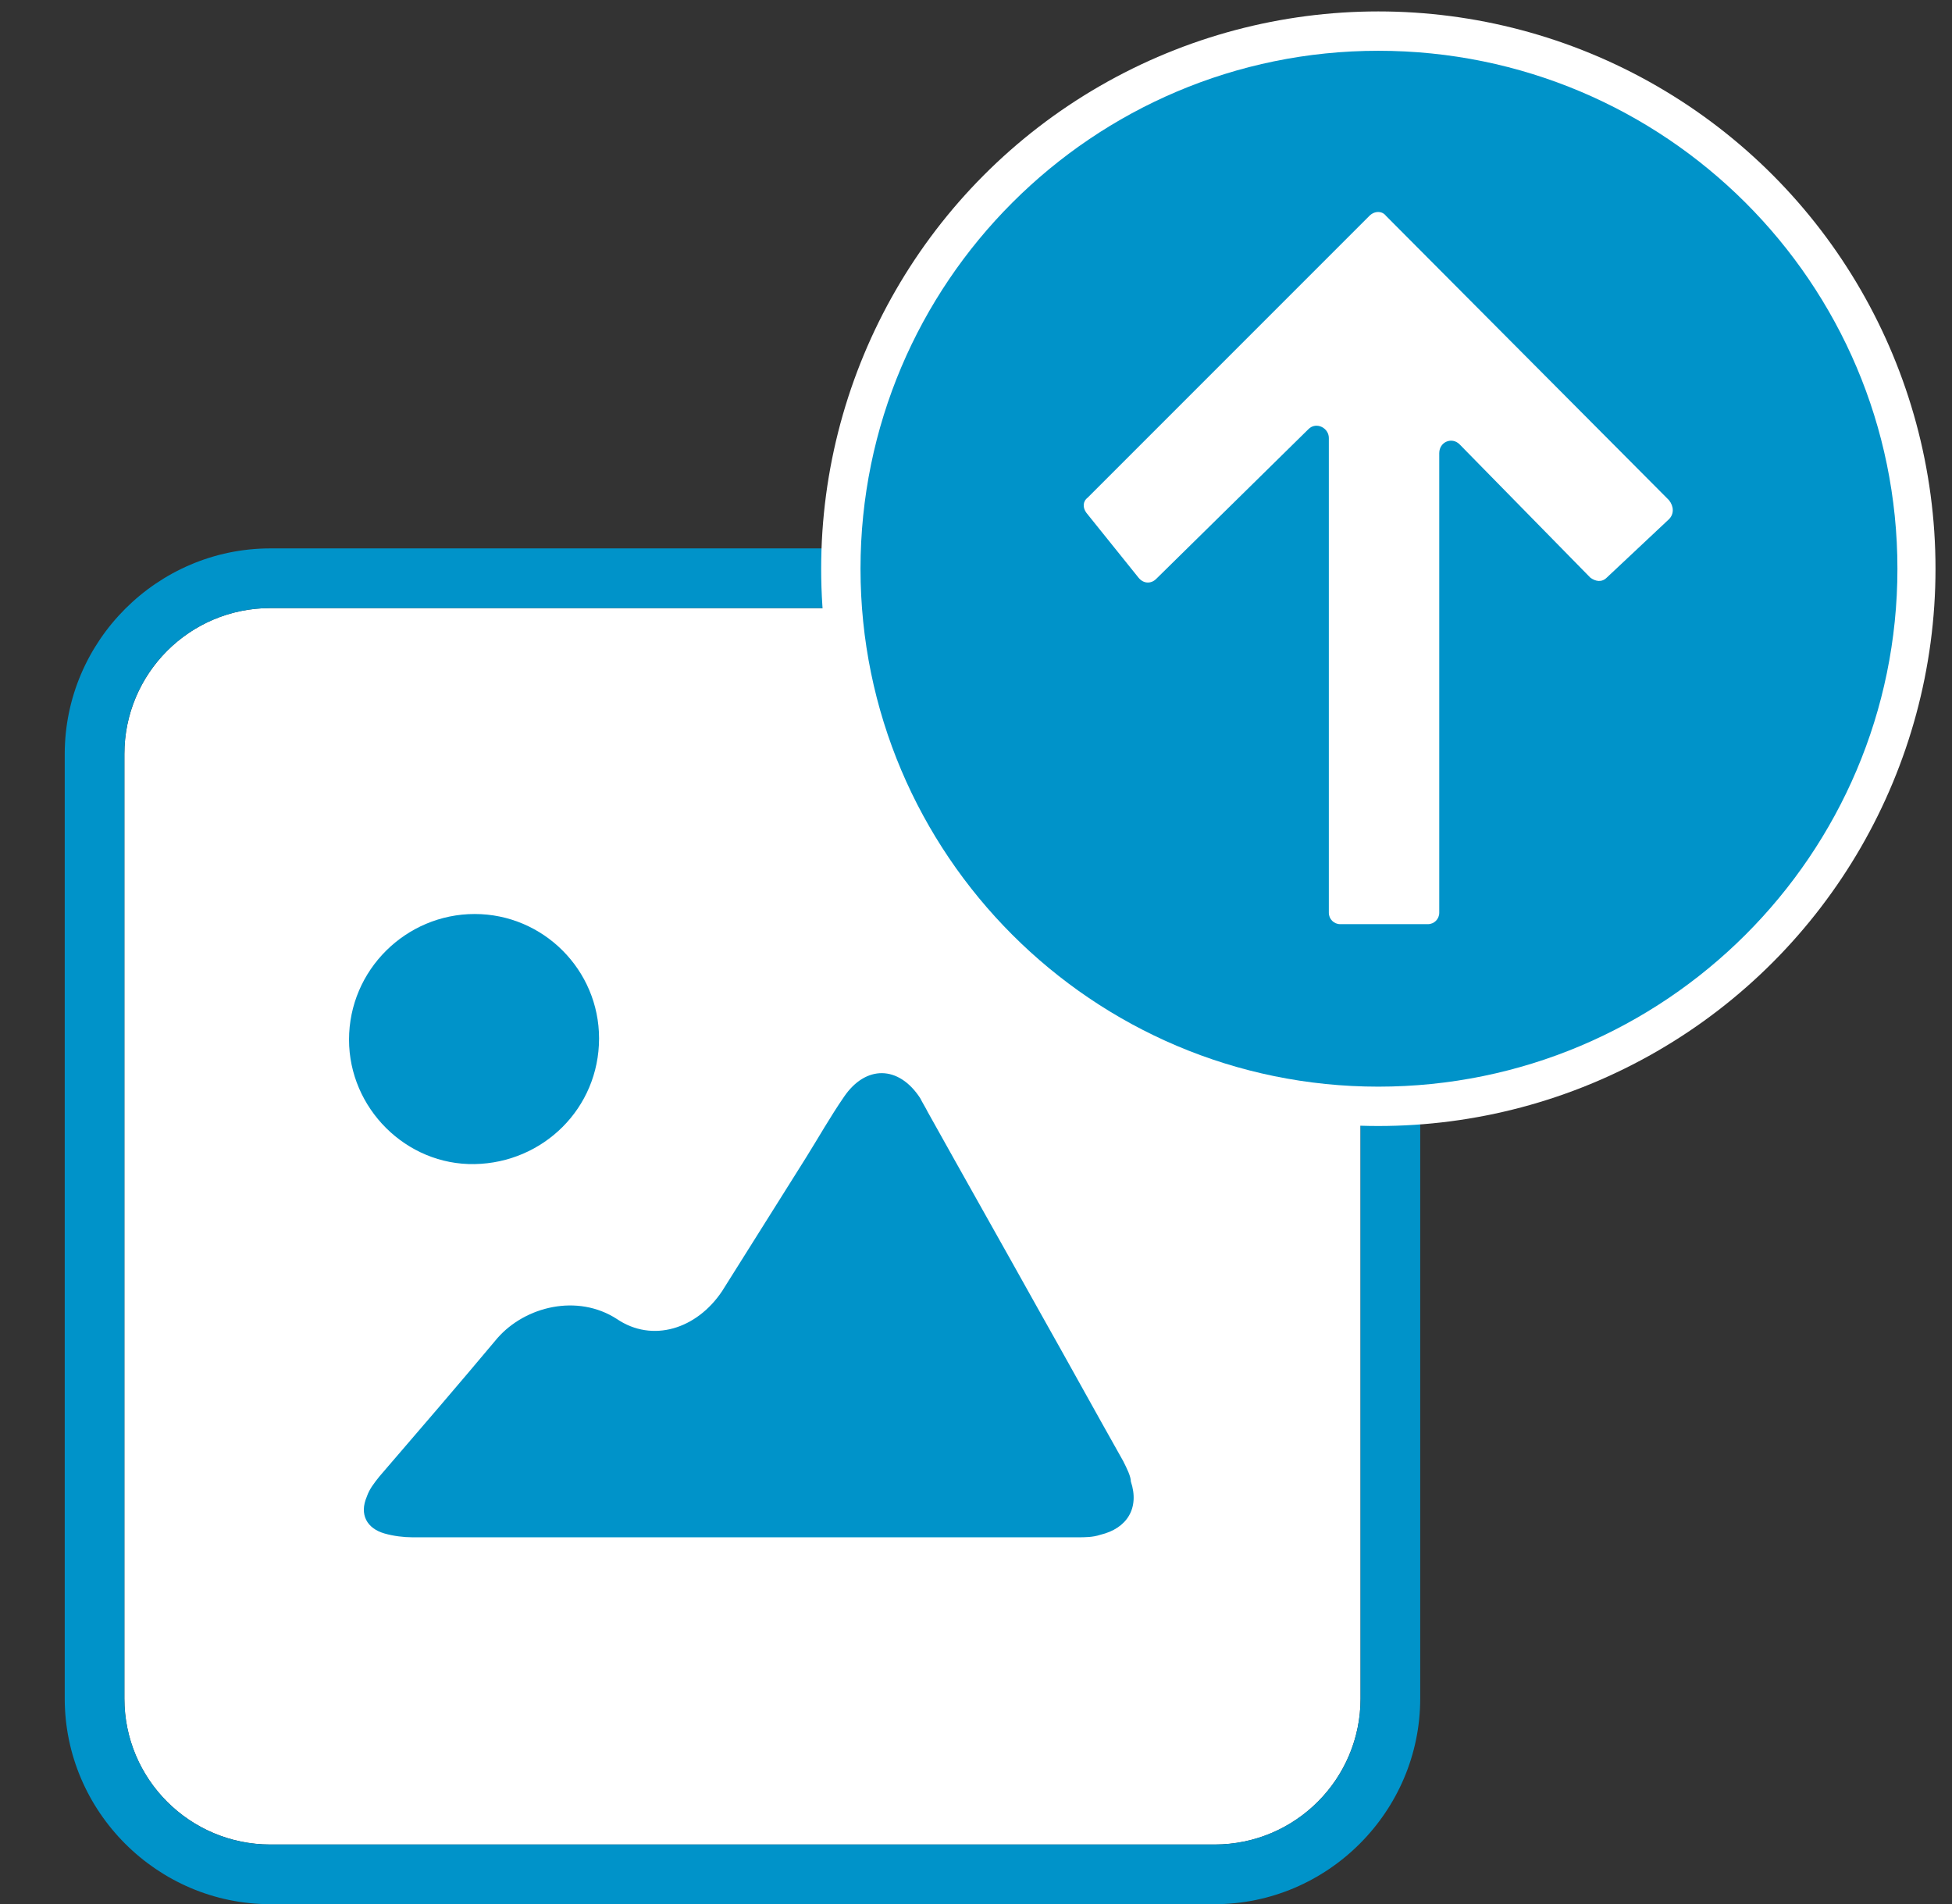 <?xml version="1.0" encoding="utf-8"?>
<!-- Generator: Adobe Illustrator 25.0.1, SVG Export Plug-In . SVG Version: 6.00 Build 0)  -->
<svg version="1.1" id="Layer_1" xmlns="http://www.w3.org/2000/svg" xmlns:xlink="http://www.w3.org/1999/xlink" x="0px" y="0px"
	 viewBox="0 0 153.8 150" style="enable-background:new 0 0 153.8 150;" xml:space="preserve">
<rect x="0" y="0" width="153.8" height="150" fill="#333333" stroke="none"/>
<style type="text/css">
	.st0{fill:#FFFFFF;}
	.st1{fill:#0093C9;}
	.st2{fill:#FFFFFF;stroke:#FFFFFF;stroke-width:6;stroke-miterlimit:10;}
</style>
<g>
	<g>
		<path class="st0" d="M95.6,47.9H21.3c-6.4,0-11.5,5.2-11.5,11.5v74.4c0,6.4,5.2,11.5,11.5,11.5h74.4c6.4,0,11.5-5.2,11.5-11.5
			V59.4C107.2,53.1,102,47.9,95.6,47.9z"/>
		<g>
			<path class="st1" d="M88.5,115.1c-2.2-3.9-4.4-7.9-6.6-11.8C79,98.1,76,92.8,73.1,87.6c-0.2-0.4-0.4-0.7-0.6-1.1
				c-1.7-2.6-4.3-2.6-6-0.1c-1.1,1.6-2,3.2-3,4.8c-2.2,3.5-4.4,7-6.6,10.5c-2,3-5.5,4.1-8.3,2.2c-3.1-2-7.2-1-9.4,1.5
				c-3.1,3.7-6.2,7.3-9.3,10.9c-0.4,0.5-0.8,1-1,1.6c-0.6,1.4,0,2.5,1.4,2.9c0.7,0.2,1.5,0.3,2.2,0.3c8.7,0,17.5,0,26.2,0
				c8.7,0,17.5,0,26.2,0c0.6,0,1.2,0,1.8-0.2c2.1-0.5,3.1-2.1,2.4-4.2C89.1,116.3,88.8,115.7,88.5,115.1z"/>
			<path class="st1" d="M37.4,91.7c5.4-0.1,9.8-4.4,9.8-9.9c0-5.4-4.4-9.8-9.8-9.8c-5.4,0-9.9,4.4-9.9,9.9
				C27.5,87.3,32,91.8,37.4,91.7z"/>
		</g>
		<path class="st1" d="M95.6,43.2H21.3c-8.9,0-16.2,7.3-16.2,16.2v74.4c0,8.9,7.3,16.2,16.2,16.2h74.4c8.9,0,16.2-7.3,16.2-16.2
			V59.4C111.9,50.5,104.6,43.2,95.6,43.2z M107.2,133.8c0,6.4-5.2,11.5-11.5,11.5H21.3c-6.4,0-11.5-5.2-11.5-11.5V59.4
			c0-6.4,5.2-11.5,11.5-11.5h74.4c6.4,0,11.5,5.2,11.5,11.5V133.8z"/>
	</g>
	<circle class="st2" cx="108.6" cy="44.8" r="40.9"/>
	<path class="st1" d="M108.6,4C86.1,4,67.8,22.3,67.8,44.8s18.3,40.8,40.8,40.8c22.6,0,40.9-18.3,40.9-40.8S131.2,4,108.6,4z
		 M131.5,40.9l-4.9,4.6c-0.4,0.4-0.9,0.3-1.3,0L115,35c-0.6-0.6-1.6-0.2-1.6,0.7v36.2c0,0.5-0.4,0.9-0.9,0.9h-6.9
		c-0.5,0-0.9-0.4-0.9-0.9V34.5c0-0.8-1-1.3-1.6-0.7l-12,11.8c-0.4,0.4-1,0.4-1.4-0.1l-4.1-5.1c-0.3-0.4-0.3-0.9,0.1-1.2l22.2-22.2
		c0.4-0.4,1-0.4,1.3,0l22.3,22.4C131.9,39.9,131.9,40.5,131.5,40.9z"/>
</g>
</svg>
